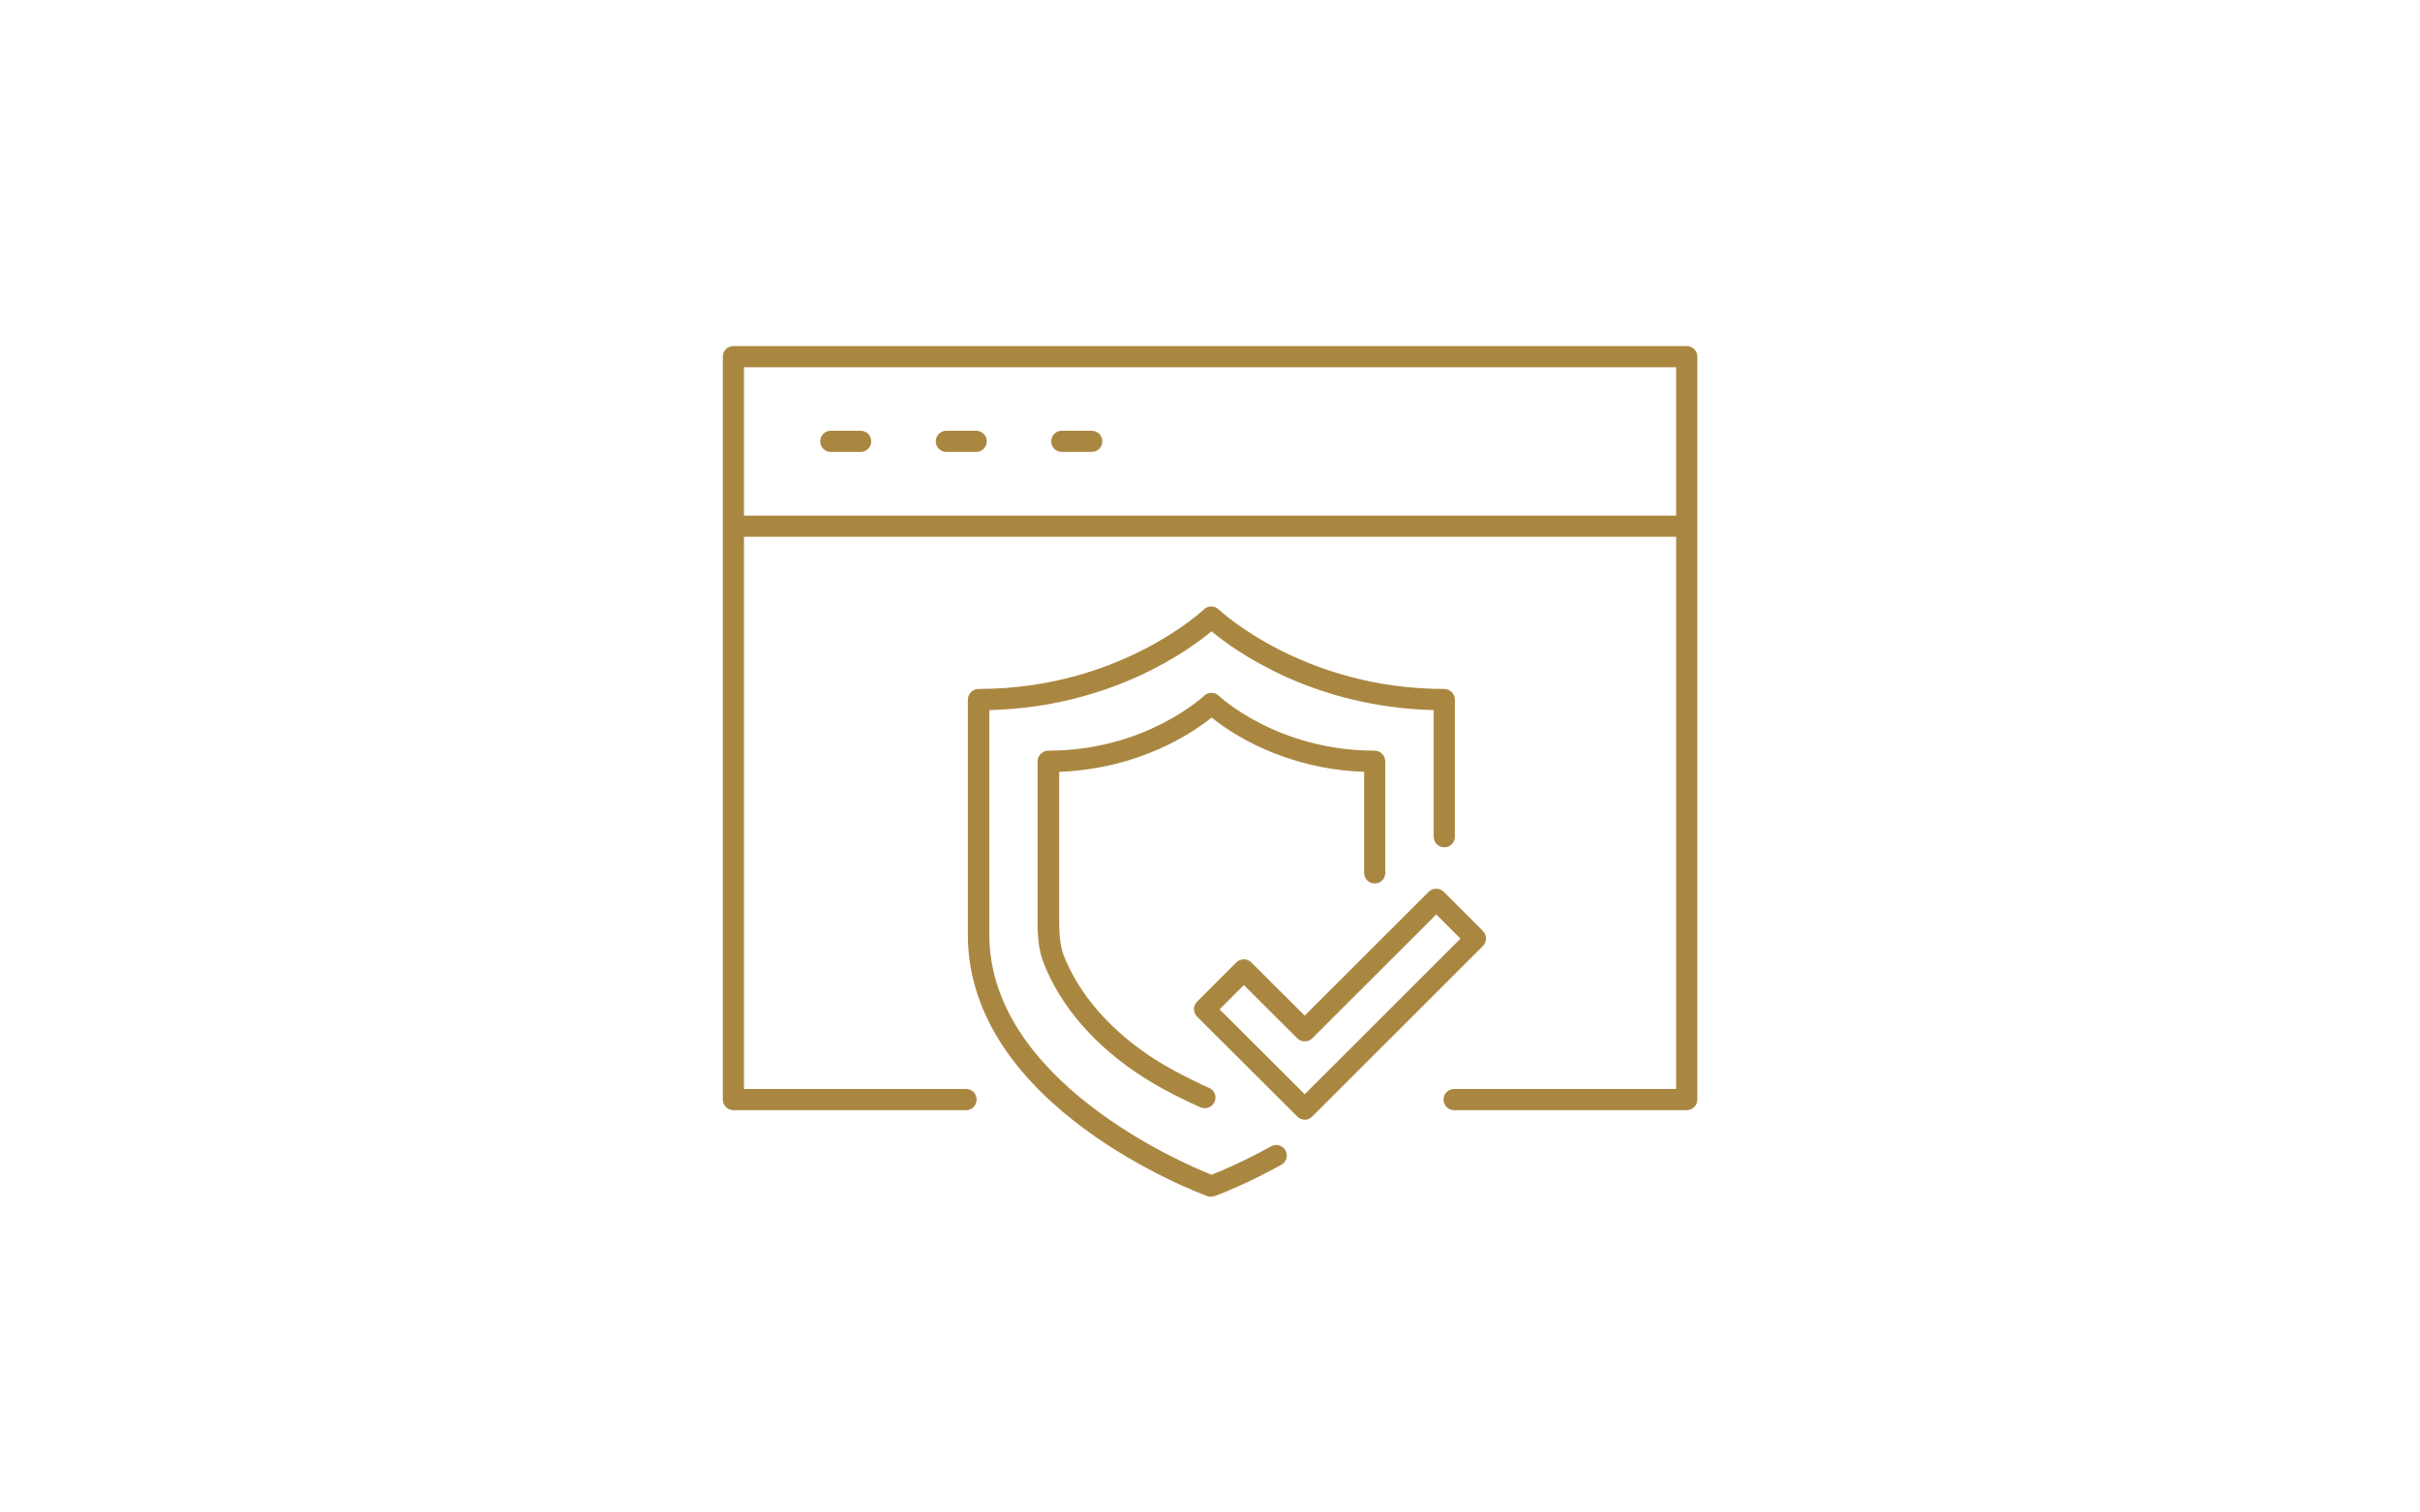 <?xml version="1.0" encoding="UTF-8"?><svg id="Layer_3" xmlns="http://www.w3.org/2000/svg" width="160" height="100" viewBox="0 0 160 100"><defs><style>.cls-1{fill:#aa8741;}</style></defs><path class="cls-1" d="m63.87,73.4h-15.38c-.39,0-.7-.31-.7-.7v-37.73c0-.39.31-.7.7-.7s.7.31.7.7v37.03h14.68c.39,0,.7.31.7.7s-.31.7-.7.7Z"/><path class="cls-1" d="m111.52,73.4h-15.38c-.39,0-.7-.31-.7-.7s.31-.7.7-.7h14.68v-36.51h-62.33c-.39,0-.7-.31-.7-.7v-11.21c0-.39.31-.7.7-.7h63.03c.39,0,.7.31.7.7v49.12c0,.39-.31.7-.7.7Zm-62.33-39.31h61.63v-9.81h-61.63v9.81Z"/><path class="cls-1" d="m56.9,29.88h-1.97c-.39,0-.7-.31-.7-.7s.31-.7.7-.7h1.97c.39,0,.7.31.7.7s-.31.7-.7.7Z"/><path class="cls-1" d="m64.54,29.88h-1.97c-.39,0-.7-.31-.7-.7s.31-.7.7-.7h1.97c.39,0,.7.31.7.7s-.31.7-.7.7Z"/><path class="cls-1" d="m72.18,29.88h-1.98c-.39,0-.7-.31-.7-.7s.31-.7.7-.7h1.98c.39,0,.7.31.7.7s-.31.7-.7.7Z"/><path class="cls-1" d="m80.08,79.13c-.08,0-.16-.01-.24-.04-.65-.24-15.85-5.92-15.85-17.29v-15.54c0-.19.07-.36.21-.5.13-.13.31-.21.5-.21,0,0,.01,0,.02,0,9.29,0,14.83-5.21,14.88-5.26.27-.26.7-.26.97,0,.05.05,5.6,5.26,14.89,5.26,0,0,.02,0,.02,0,.19,0,.36.07.5.21.13.13.21.31.21.5v9.06c0,.39-.31.7-.7.7s-.7-.31-.7-.7v-8.37c-7.99-.2-13.14-3.92-14.69-5.21-1.55,1.29-6.7,5.01-14.69,5.21v14.84c0,9.65,12.77,15.12,14.69,15.88.57-.22,2.09-.85,3.94-1.88.34-.19.76-.06.95.27.19.34.06.76-.27.95-2.44,1.35-4.3,2.03-4.38,2.06-.08.03-.16.04-.24.04Z"/><path class="cls-1" d="m79.64,73.27c-.09,0-.19-.02-.28-.06-.08-.04-2.03-.88-3.71-1.95-3.18-2.01-5.54-4.71-6.66-7.62-.26-.67-.39-1.53-.39-2.58v-10.72c0-.19.07-.36.21-.5.13-.13.31-.21.5-.21h.01c6.42,0,10.25-3.59,10.29-3.63.27-.26.7-.26.97,0,.04.04,3.87,3.63,10.29,3.63h.01c.19,0,.36.07.5.21.13.13.21.31.21.5v7.37c0,.39-.31.7-.7.7s-.7-.31-.7-.7v-6.68c-5.33-.19-8.85-2.59-10.08-3.59-1.23.99-4.75,3.39-10.08,3.59v10.03c0,.86.1,1.58.29,2.08,1.01,2.63,3.18,5.09,6.1,6.94,1.59,1,3.5,1.84,3.52,1.85.36.15.52.57.36.92-.11.26-.37.42-.64.42Z"/><path class="cls-1" d="m86.26,74.03c-.18,0-.36-.07-.49-.21l-6.62-6.6c-.13-.13-.21-.31-.21-.5s.07-.36.21-.5l2.59-2.59c.27-.27.72-.27.99,0l3.53,3.52,8.2-8.19c.27-.27.72-.27.99,0l2.59,2.59c.13.13.21.31.21.5s-.07.36-.21.5l-11.29,11.28c-.14.14-.32.21-.5.21Zm-5.63-7.3l5.63,5.62,10.3-10.29-1.6-1.6-8.2,8.19c-.27.27-.72.27-.99,0l-3.53-3.52-1.6,1.6Z"/></svg>